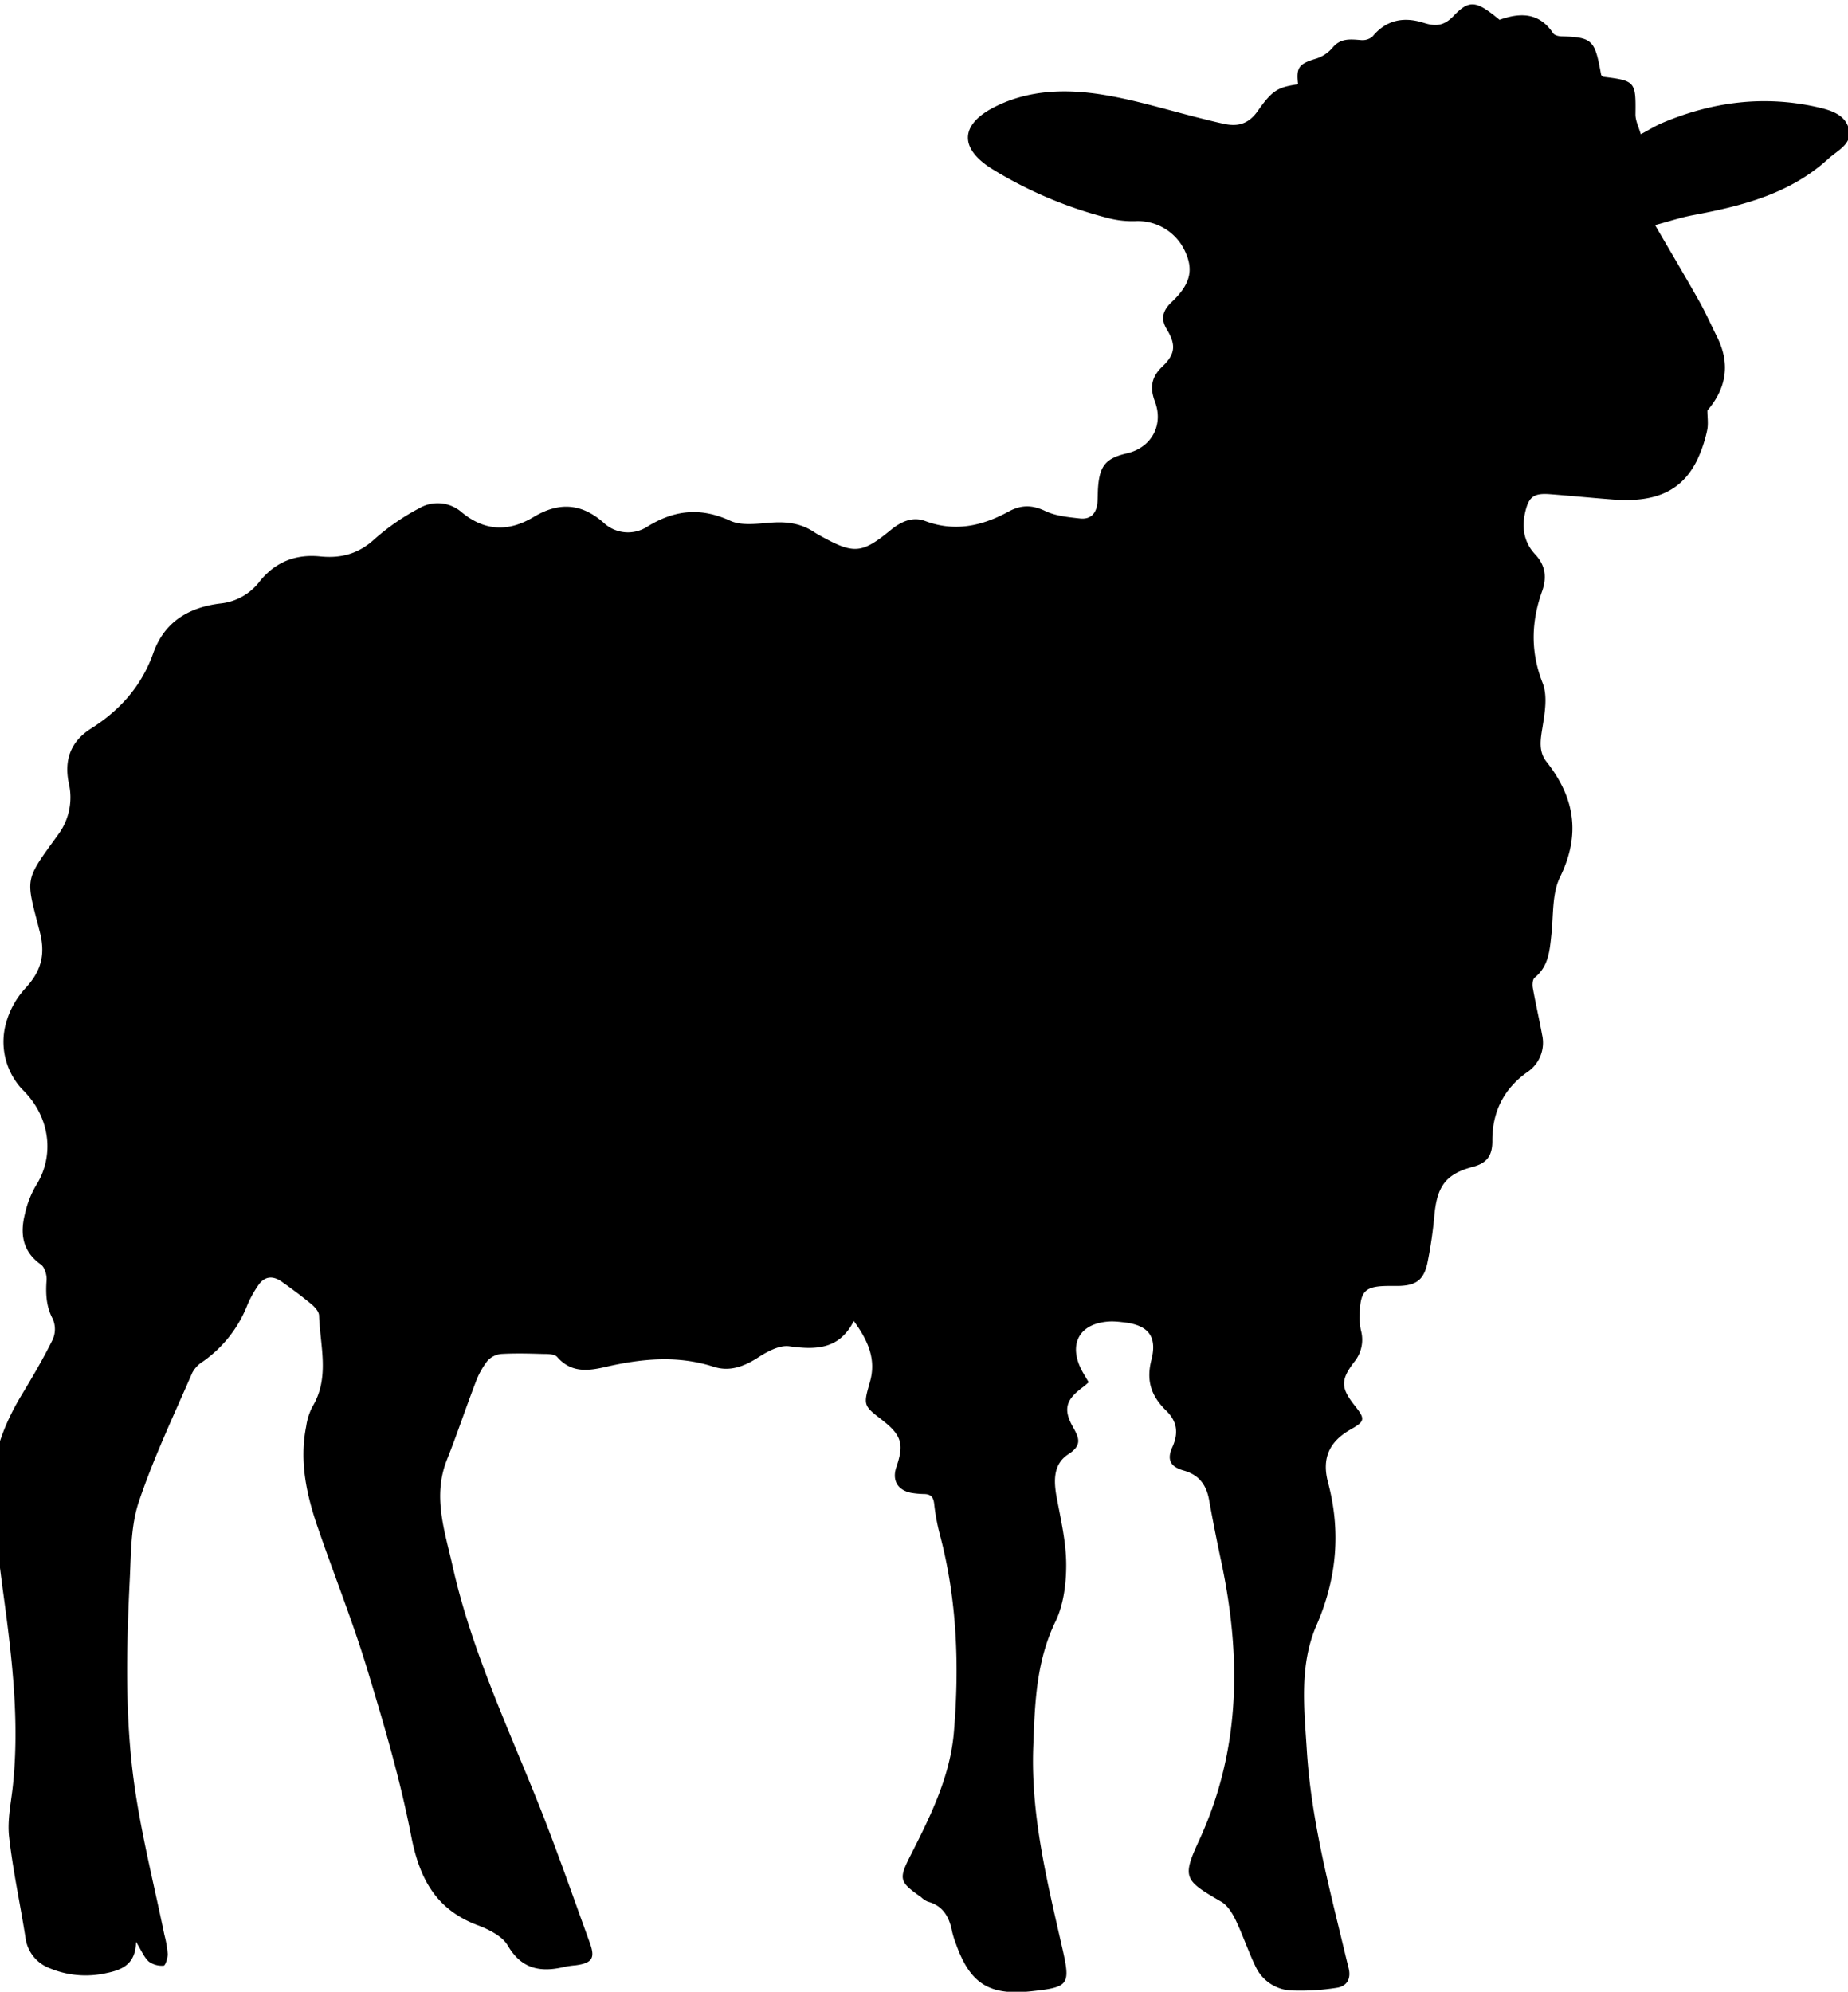 <svg id="Layer_1" data-name="Layer 1" xmlns="http://www.w3.org/2000/svg" viewBox="0 0 597.07 643.57">
  <path d="M419.39,27.22c-.65-5.57.28-6.6,6-8.33a11.52,11.52,0,0,0,5.18-3.53c2.59-3.1,5.73-2.68,9.11-2.42a5,5,0,0,0,3.76-1.14C448,6.24,453.8,5.38,460.06,7.4c4,1.27,6.62.84,9.6-2.28C474.76-.21,477,.2,484.48,6.4,491.21,4,497.3,4,501.81,10.75c.46.69,1.89,1,2.89,1C514,12,515.16,13,516.88,21.87c.16.82.31,1.64.45,2.38.29.24.49.54.71.57,10.33,1.26,10.5,1.57,10.36,12.16,0,2,1,3.92,1.73,6.39,2.64-1.4,4.73-2.73,7-3.68,16-6.75,32.49-8.92,49.53-5.19,4.49,1,9.67,2.34,10.75,7.46,1,4.59-3.75,6.66-6.67,9.33-12.4,11.36-27.89,15.26-43.8,18.24-4.08.77-8,2.1-12.2,3.2,4.91,8.45,9.66,16.44,14.22,24.53,2.18,3.89,4,8,6,12,4.24,8.77,2.54,16.51-3.32,23.4,0,2.14.37,4.36-.08,6.4a44.12,44.12,0,0,1-3,9.1c-4.81,10.26-13.29,14.31-27.32,13.25-6.81-.52-13.62-1.2-20.44-1.73-5.38-.41-6.94.87-8.1,6.16-1.1,5-.15,9.6,3.28,13.26,3.18,3.39,3.75,7,2.51,11.16l-.12.4c-3.64,10-4,19.81.05,30.07,1.62,4.14.7,9.57-.06,14.25-.65,4-1.33,7.84,1.31,11.17,9.14,11.58,11.09,23.5,4.35,37.28-2.61,5.33-2.09,12.24-2.77,18.46-.56,5.17-.86,10.3-5.41,14-.68.54-.79,2.25-.6,3.32.9,5.08,2.07,10.11,3,15.18a11.4,11.4,0,0,1-4.87,12.08c-7.63,5.45-11.29,13-11.21,22.23,0,4.63-1.67,7.1-6.28,8.32-8.65,2.29-11.45,6.15-12.4,15.14a140.28,140.28,0,0,1-2.33,16.1c-1.23,5.44-3.77,7.09-9.22,7.24-1,0-1.95,0-2.93,0-8,0-9.56,1.51-9.7,9.42a18.82,18.82,0,0,0,.42,5,11.31,11.31,0,0,1-2.23,10.19c-4.42,5.83-4.31,8.34.24,14.1,3.33,4.21,3.4,5-1.31,7.64-7,3.94-9.41,9.4-7.35,17.15,4.2,15.8,2.86,31-3.72,46.15-5.59,12.82-4,26.65-3.15,40.12,1.38,22.65,7.24,44.53,12.5,66.5.32,1.35.66,2.7,1,4.06.89,3.52-.46,6-4,6.48a75.51,75.51,0,0,1-14.15.85,13.39,13.39,0,0,1-11.8-7.56c-2.43-5-4.17-10.3-6.57-15.3-1.07-2.21-2.63-4.69-4.66-5.86-11.94-6.92-12.7-7.7-7-20,13.43-29.26,13.54-59.38,7-90.1q-2.1-9.83-3.88-19.71c-.87-4.85-3.27-8.1-8.2-9.48-4.27-1.2-5.51-3.46-3.68-7.52,2.06-4.56,1.58-8.36-1.93-11.78-4.72-4.61-6.63-9.48-4.81-16.49,2-7.9-1.34-11.38-9.48-12.16a28.68,28.68,0,0,0-3.33-.24c-10.53.22-14.54,7.45-9.25,16.66.55.95,1.12,1.88,1.79,3-.75.64-1.33,1.19-2,1.67-5.39,4-6.29,7.1-3.08,12.82,2,3.52,3,5.87-1.47,8.75-5.07,3.28-4.78,8.85-3.72,14.4,1.35,7.09,3,14.28,3,21.43,0,6.13-.86,12.85-3.48,18.28-6.28,13-6.66,26.63-7.17,40.42-.83,22.31,4.54,43.73,9.42,65.21,2.65,11.68,2.15,12.47-9.82,13.78-13.87,1.53-20.11-2.43-24.69-15.64a25.64,25.64,0,0,1-1.11-3.59c-.9-4.66-2.87-8.36-7.88-9.71A7.37,7.37,0,0,1,297.6,613c-7.09-5-7.32-5.8-3.39-13.54,6.45-12.72,12.84-25.56,14-40,1.76-21.22,1-42.35-4.42-63.12a67.62,67.62,0,0,1-1.95-10.25c-.22-2.25-1-3.3-3.21-3.35a27.73,27.73,0,0,1-4.17-.37c-4.47-.85-6.31-4.07-4.85-8.35,2.54-7.43,1.66-10.34-4.61-15.2-6.06-4.69-6.11-4.71-3.93-12.31,2.09-7.31-.6-13.33-5.22-19.69C271.23,436,263.67,436.22,255,435c-3.08-.43-6.94,1.61-9.83,3.47-4.6,3-9.32,4.85-14.59,3.15-11.76-3.8-23.41-2.61-35.1.09-5.64,1.3-11,1.86-15.43-3.23-.85-1-3.08-1-4.69-1-4.45-.14-8.93-.25-13.37,0a6.89,6.89,0,0,0-4.47,2.2,25.78,25.78,0,0,0-3.83,6.91c-3.19,8.32-6,16.8-9.29,25.08-4.72,11.84-.69,23.07,1.85,34.44C152,531.83,163,555.68,172.83,580c6.4,15.73,11.94,31.82,17.75,47.8,1.8,5,.68,6.5-4.62,7.22a30.13,30.13,0,0,0-3.32.45c-7.72,1.88-14,1-18.56-6.81-1.81-3.1-6.18-5.25-9.83-6.63-13.49-5.08-18.75-15.15-21.4-28.81-3.54-18.27-8.85-36.25-14.27-54.09-4.66-15.31-10.62-30.23-15.84-45.37-3.68-10.64-6.08-21.5-3.82-32.85a19.84,19.84,0,0,1,2-6.35c5.72-9.48,2.51-19.57,2.17-29.43,0-1.28-1.33-2.77-2.43-3.69-3.11-2.59-6.37-5-9.67-7.34-2.85-2-5.56-1.78-7.58,1.24a35.5,35.5,0,0,0-3.43,6.17A40.16,40.16,0,0,1,65.46,440a9.4,9.4,0,0,0-3.35,3.58c-6,13.82-12.49,27.45-17.26,41.68-2.59,7.72-2.5,16.45-2.91,24.76-1.13,22.87-1.67,45.81,1.73,68.51,2.35,15.68,6.25,31.14,9.45,46.69a34.82,34.82,0,0,1,1.07,6.17c0,1.3-.77,3.71-1.31,3.74a7.18,7.18,0,0,1-4.82-1.33c-1.55-1.42-2.4-3.61-4.1-6.37-.15,7.27-4.5,9.08-9.74,10.13A30.16,30.16,0,0,1,16.16,636,12.19,12.19,0,0,1,8.22,626c-1.7-10.88-4.07-21.67-5.29-32.6-.6-5.42.68-11.07,1.25-16.6,2.11-20.3-.2-40.38-2.91-60.45-1.43-10.5-2.68-21-3.57-31.6-1.06-12.43,3-23.6,9.35-34.12,3.52-5.85,7-11.75,10-17.86a8.28,8.28,0,0,0,0-6.6c-2.17-4.09-2.31-8.16-2-12.56.11-1.65-.59-4.11-1.8-5-6-4.22-6.81-9.93-5.21-16.33A31.73,31.73,0,0,1,11.65,383c5.8-9.08,4.87-21.41-3.82-30.36a22.46,22.46,0,0,1-6-21.62,27.55,27.55,0,0,1,6.47-11.82c5-5.46,6.45-10.7,4.55-18.14-4.53-17.7-5.18-16.06,6-31.46A20.17,20.17,0,0,0,22.21,253c-1.54-7.65.72-13.49,7.25-17.63,9.37-5.93,16.31-13.76,20.07-24.36C53.11,200.91,61,196.25,71.14,195a18.28,18.28,0,0,0,12.75-7.13c5-6.25,11.6-8.9,19.6-8.08,6.67.68,12.39-.83,17.57-5.64a72.82,72.82,0,0,1,14.35-9.9,11.77,11.77,0,0,1,13.77,1.28c7.44,6.15,15.2,6.35,23.23,1.52s15.32-4.56,22.58,1.82a11.48,11.48,0,0,0,14.1,1.33c8.74-5.42,17.21-6.36,26.83-1.94,3.72,1.7,8.79.94,13.2.61,5.08-.39,9.72.23,14,3.11.69.47,1.44.86,2.17,1.27,10.56,5.85,13.16,5.67,22.44-1.95,3.35-2.75,7.08-4.48,11.21-2.94,9.59,3.59,18.4,1.59,26.92-3.06,4-2.19,7.56-2.23,11.81-.2,3.38,1.61,7.43,2,11.25,2.42s5.51-2.05,5.69-5.67c.08-1.53.06-3.07.18-4.6.56-6.88,2.6-9.21,9.35-10.78,7.83-1.82,11.9-9.07,9-16.72-1.68-4.47-1.17-7.91,2.39-11.3,4.31-4.09,4.46-7.11,1.39-12.15-2-3.32-1.18-6,1.49-8.56,6-5.66,7.28-10.16,4.65-16.13a16.78,16.78,0,0,0-16.24-10.16,30.73,30.73,0,0,1-8.28-.86,135.35,135.35,0,0,1-37.67-15.79c-11-6.69-10.9-14.51.55-20.28,11-5.54,23-5.84,34.81-3.94,10.82,1.74,21.37,5.08,32,7.71,2.57.63,5.13,1.3,7.73,1.81,4.37.86,7.71-.35,10.42-4.27C411.11,29.09,412.91,28.17,419.39,27.22Z"/>
</svg>
